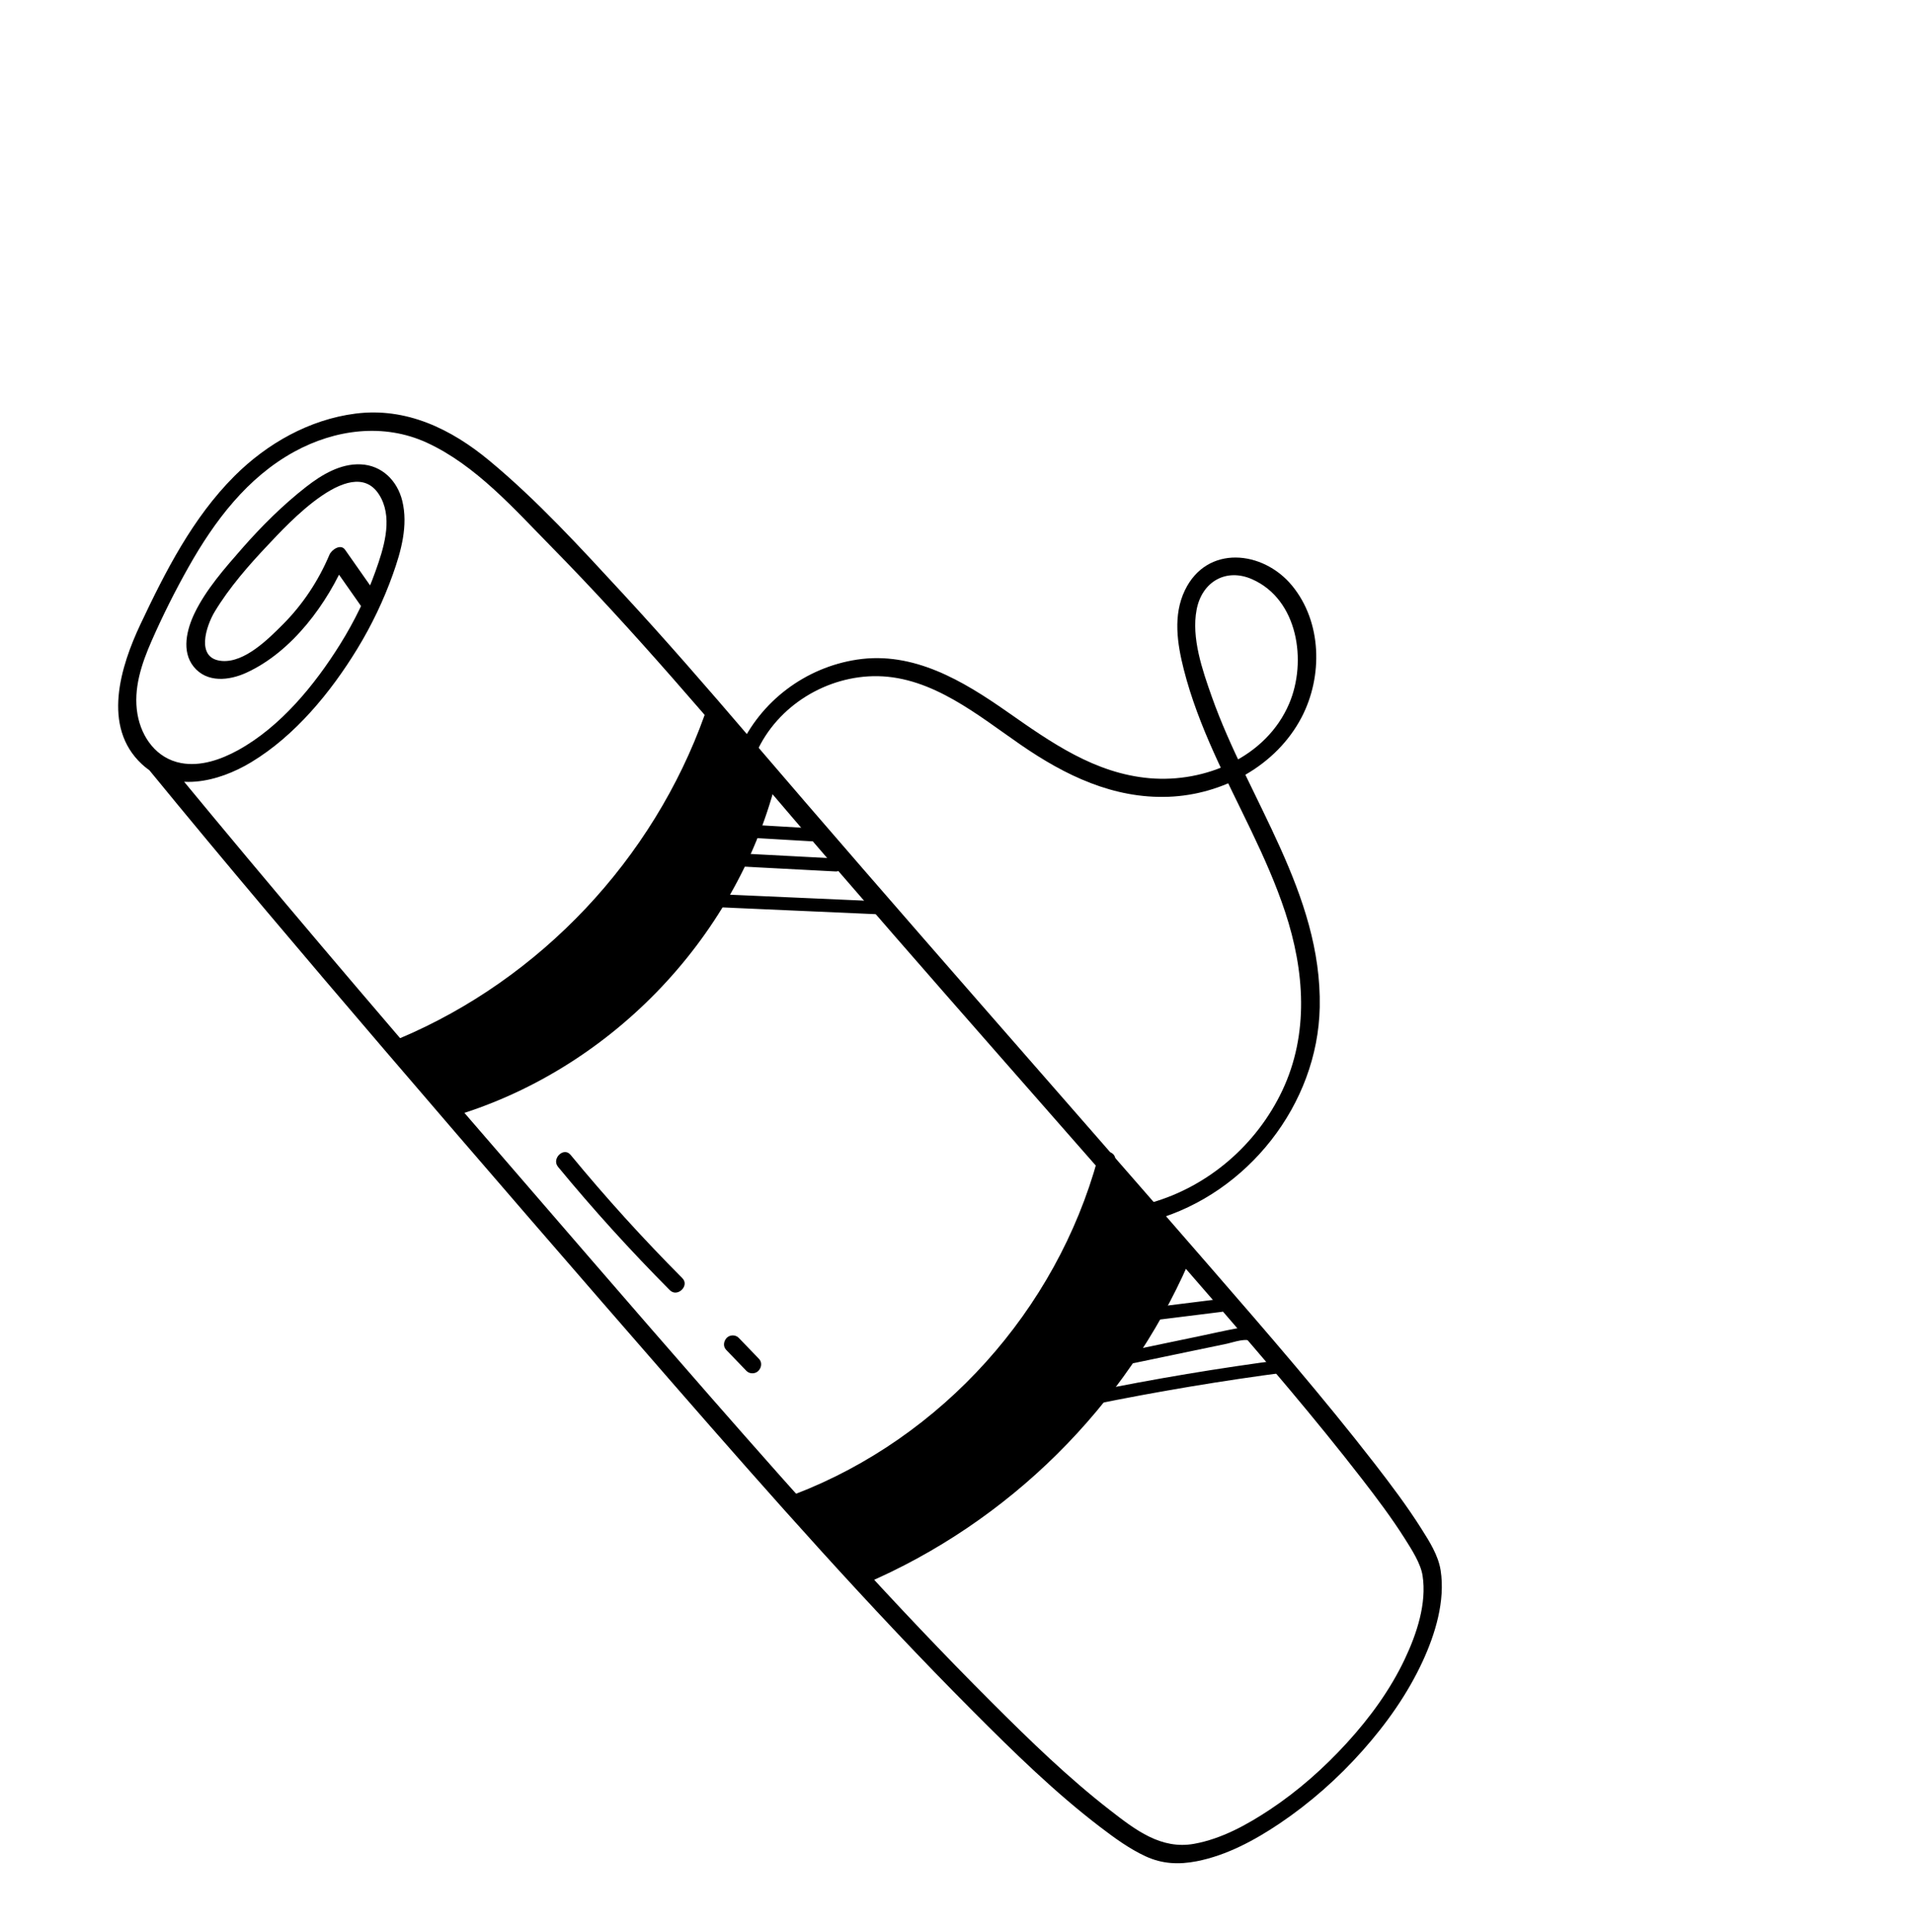 <?xml version="1.0" encoding="UTF-8"?> <svg xmlns="http://www.w3.org/2000/svg" width="209" height="211" viewBox="0 0 209 211" fill="none"> <path d="M78.253 77.585C79.993 79.722 81.731 81.856 83.474 83.99C79.806 101.585 66.013 116.242 49.04 121.002C46.849 119.182 45.218 117.022 43.546 113.687C59.736 107.638 72.948 94.105 78.258 77.585L78.253 77.585Z" fill="black"></path> <path d="M121.204 127.486C123.767 130.608 126.328 133.728 128.894 136.848C123.229 152.641 110.171 165.664 94.305 171.653C91.328 169.111 89.013 166.449 87.267 163.359C103.468 157.58 116.501 143.602 121.206 127.483L121.204 127.486Z" fill="black"></path> <path d="M60.968 127.441C64.829 132.117 68.903 136.61 73.182 140.909C74.006 141.735 75.373 140.422 74.547 139.594C70.268 135.299 66.191 130.804 62.334 126.126C61.59 125.227 60.227 126.545 60.968 127.441Z" fill="black"></path> <path d="M79.337 147.428L81.551 149.726C81.892 150.08 82.518 150.074 82.86 149.716C83.203 149.359 83.283 148.786 82.919 148.409L80.704 146.111C80.363 145.757 79.738 145.763 79.395 146.12C79.053 146.478 78.973 147.051 79.337 147.428Z" fill="black"></path> <path d="M41.318 65.196C40.112 63.478 38.906 61.759 37.7 60.041C37.212 59.346 36.217 60.054 35.995 60.583C34.792 63.426 33.079 66.022 30.895 68.209C29.324 69.782 26.745 72.372 24.272 72.189C21.302 71.97 22.528 68.34 23.469 66.787C25.052 64.174 27.141 61.775 29.233 59.568C31.259 57.429 38.898 48.922 41.665 54.459C42.879 56.889 41.887 59.97 41.04 62.346C40.037 65.16 38.731 67.853 37.147 70.385C34.38 74.812 30.646 79.384 26 81.936C24.144 82.955 21.929 83.738 19.787 83.341C17.118 82.845 15.459 80.558 15.017 77.985C14.544 75.219 15.469 72.49 16.568 69.988C17.774 67.242 19.129 64.539 20.601 61.929C23.432 56.907 27.014 52.145 32.159 49.331C36.618 46.891 41.917 46.185 46.633 48.348C51.984 50.805 56.207 55.618 60.265 59.744C69.343 68.971 77.685 78.874 86.085 88.714C101.423 106.684 117.203 124.268 132.654 142.139C138.156 148.5 143.658 154.884 148.805 161.537C150.437 163.646 152.045 165.782 153.473 168.037C154.255 169.273 155.212 170.762 155.418 172.075C155.895 175.128 154.771 178.463 153.485 181.181C151.9 184.542 149.656 187.611 147.155 190.348C144.648 193.092 141.834 195.589 138.735 197.642C136.24 199.295 133.451 200.836 130.472 201.373C126.849 202.029 124.06 199.866 121.282 197.71C116.688 194.146 112.488 190.061 108.379 185.957C97.704 175.298 87.656 164.007 77.718 152.665C68.831 142.517 60.035 132.29 51.211 122.091C40.445 109.644 29.783 97.102 19.311 84.409C18.812 83.806 18.316 83.201 17.818 82.594C17.061 81.667 15.519 83.144 16.28 84.076C24.722 94.389 33.35 104.555 42.017 114.677C52.498 126.912 63.048 139.093 73.634 151.235C84.243 163.401 94.952 175.519 106.351 186.947C110.744 191.351 115.234 195.751 120.188 199.533C121.751 200.726 123.378 201.919 125.17 202.745C126.983 203.579 128.793 203.66 130.752 203.278C134.012 202.64 137.069 200.991 139.799 199.157C143.135 196.91 146.184 194.214 148.856 191.207C151.471 188.268 153.77 185.03 155.426 181.45C156.808 178.462 157.913 174.835 157.392 171.505C157.137 169.867 156.162 168.341 155.292 166.967C153.732 164.498 151.965 162.155 150.179 159.849C144.527 152.563 138.473 145.587 132.431 138.627C115.567 119.197 98.513 99.941 81.783 80.391C77.283 75.13 72.743 69.904 68.044 64.821C63.423 59.822 58.726 54.678 53.48 50.324C49.29 46.844 44.376 44.457 38.813 45.176C33.797 45.823 29.187 48.432 25.634 51.973C21.058 56.538 18.079 62.393 15.348 68.174C13.175 72.78 11.103 79.368 15.499 83.459C18.914 86.639 23.845 85.419 27.442 83.249C32.236 80.359 36.149 75.592 39.033 70.865C40.597 68.303 41.906 65.571 42.916 62.741C43.819 60.215 44.609 57.383 43.947 54.695C43.405 52.5 41.733 50.821 39.412 50.715C37.202 50.615 35.162 51.839 33.48 53.146C30.914 55.145 28.567 57.479 26.428 59.922C24.548 62.071 22.5 64.39 21.253 66.98C20.408 68.74 19.804 71.129 21.157 72.811C22.602 74.608 25.039 74.334 26.922 73.471C31.934 71.171 35.78 65.918 37.868 60.975C37.3 61.154 36.732 61.338 36.163 61.517C37.369 63.236 38.575 64.954 39.781 66.673C40.46 67.642 42.002 66.171 41.318 65.192L41.318 65.196Z" fill="black"></path> <path d="M43.947 115.312C60.084 108.513 72.955 94.986 78.858 78.487C79.324 77.182 77.396 76.933 76.982 78.092C71.348 93.846 59.051 106.923 43.625 113.425C42.509 113.895 42.675 115.851 43.949 115.314L43.947 115.312Z" fill="black"></path> <path d="M49.204 122.018C66.341 117.05 80.269 102.778 84.749 85.497C85.095 84.162 83.184 83.901 82.873 85.102C78.567 101.701 65.355 115.352 48.88 120.128C47.697 120.472 47.872 122.405 49.204 122.018Z" fill="black"></path> <path d="M87.222 165.063C103.91 158.638 117.069 144.22 121.806 126.955C122.173 125.623 120.257 125.367 119.93 126.56C115.394 143.09 102.911 157.007 86.897 163.173C85.764 163.61 85.928 165.559 87.222 165.063Z" fill="black"></path> <path d="M94.438 173.008C110.2 166.27 122.993 153.61 129.868 137.903C130.424 136.635 128.482 136.394 127.992 137.508C121.446 152.471 109.137 164.7 94.113 171.119C93.001 171.594 93.165 173.552 94.438 173.008Z" fill="black"></path> <path d="M82.641 82.186C84.91 77.087 90.342 73.759 95.9 73.85C101.882 73.952 106.856 78.133 111.537 81.358C116.373 84.688 121.65 87.248 127.665 87.022C133.548 86.8 139.424 83.659 142.203 78.342C144.532 73.885 144.441 67.94 141.154 63.953C137.979 60.101 131.852 59.471 129.449 64.475C128.14 67.202 128.614 70.29 129.33 73.113C130.121 76.227 131.288 79.235 132.601 82.165C135.206 87.978 138.404 93.542 140.409 99.615C142.524 106.018 143.036 112.901 140.086 119.125C137.306 124.988 132.063 129.549 125.82 131.342C124.635 131.683 124.813 133.614 126.145 133.231C136.306 130.315 143.975 120.623 144.184 110.001C144.428 97.576 136.369 87.33 132.389 76.085C131.369 73.2 130.138 69.663 130.736 66.57C131.324 63.524 133.956 62.008 136.798 63.264C141.829 65.483 142.804 72.257 140.844 76.848C138.348 82.703 131.674 85.516 125.608 84.995C119.622 84.479 114.842 81.099 110.071 77.76C105.217 74.365 99.811 71.105 93.637 72.04C88.002 72.892 83.076 76.588 80.76 81.796C80.197 83.062 82.141 83.3 82.636 82.191L82.641 82.186Z" fill="black"></path> <path d="M82.057 91.499C84.269 91.629 86.479 91.756 88.691 91.886C89.076 91.907 89.411 91.562 89.415 91.189C89.422 90.791 89.101 90.486 88.717 90.465C86.505 90.335 84.295 90.207 82.083 90.077C81.699 90.056 81.366 90.399 81.359 90.774C81.352 91.173 81.673 91.478 82.057 91.499Z" fill="black"></path> <path d="M80.333 94.602L91.296 95.178C92.212 95.228 92.235 93.804 91.321 93.757C87.667 93.565 84.013 93.373 80.359 93.18C79.442 93.131 79.419 94.555 80.333 94.602Z" fill="black"></path> <path d="M76.269 98.987C82.803 99.275 89.338 99.563 95.871 99.852C96.788 99.892 96.812 98.468 95.897 98.43C89.363 98.141 82.829 97.853 76.295 97.565C75.379 97.524 75.355 98.948 76.269 98.987Z" fill="black"></path> <path d="M126.856 144.1C129.064 143.824 131.274 143.551 133.482 143.276C133.863 143.227 134.089 142.759 134.005 142.417C133.905 142.007 133.526 141.845 133.145 141.893C130.938 142.169 128.727 142.442 126.52 142.717C126.139 142.766 125.913 143.234 125.997 143.576C126.096 143.986 126.475 144.148 126.856 144.1Z" fill="black"></path> <path d="M123.399 148.973C125.785 148.476 128.166 147.979 130.552 147.482L134.07 146.75C134.781 146.601 136.235 146.033 136.894 146.586C137.588 147.169 138.62 146.188 137.917 145.6C137.094 144.91 136.132 144.899 135.115 145.083C133.778 145.329 132.45 145.635 131.122 145.913C128.434 146.474 125.749 147.032 123.061 147.593C122.163 147.78 122.502 149.164 123.397 148.975L123.399 148.973Z" fill="black"></path> <path d="M119.414 153.409C126.447 151.975 133.531 150.791 140.648 149.862C141.555 149.743 141.212 148.363 140.311 148.48C133.192 149.411 126.11 150.592 119.075 152.029C118.175 152.214 118.516 153.596 119.411 153.412L119.414 153.409Z" fill="black"></path> </svg> 